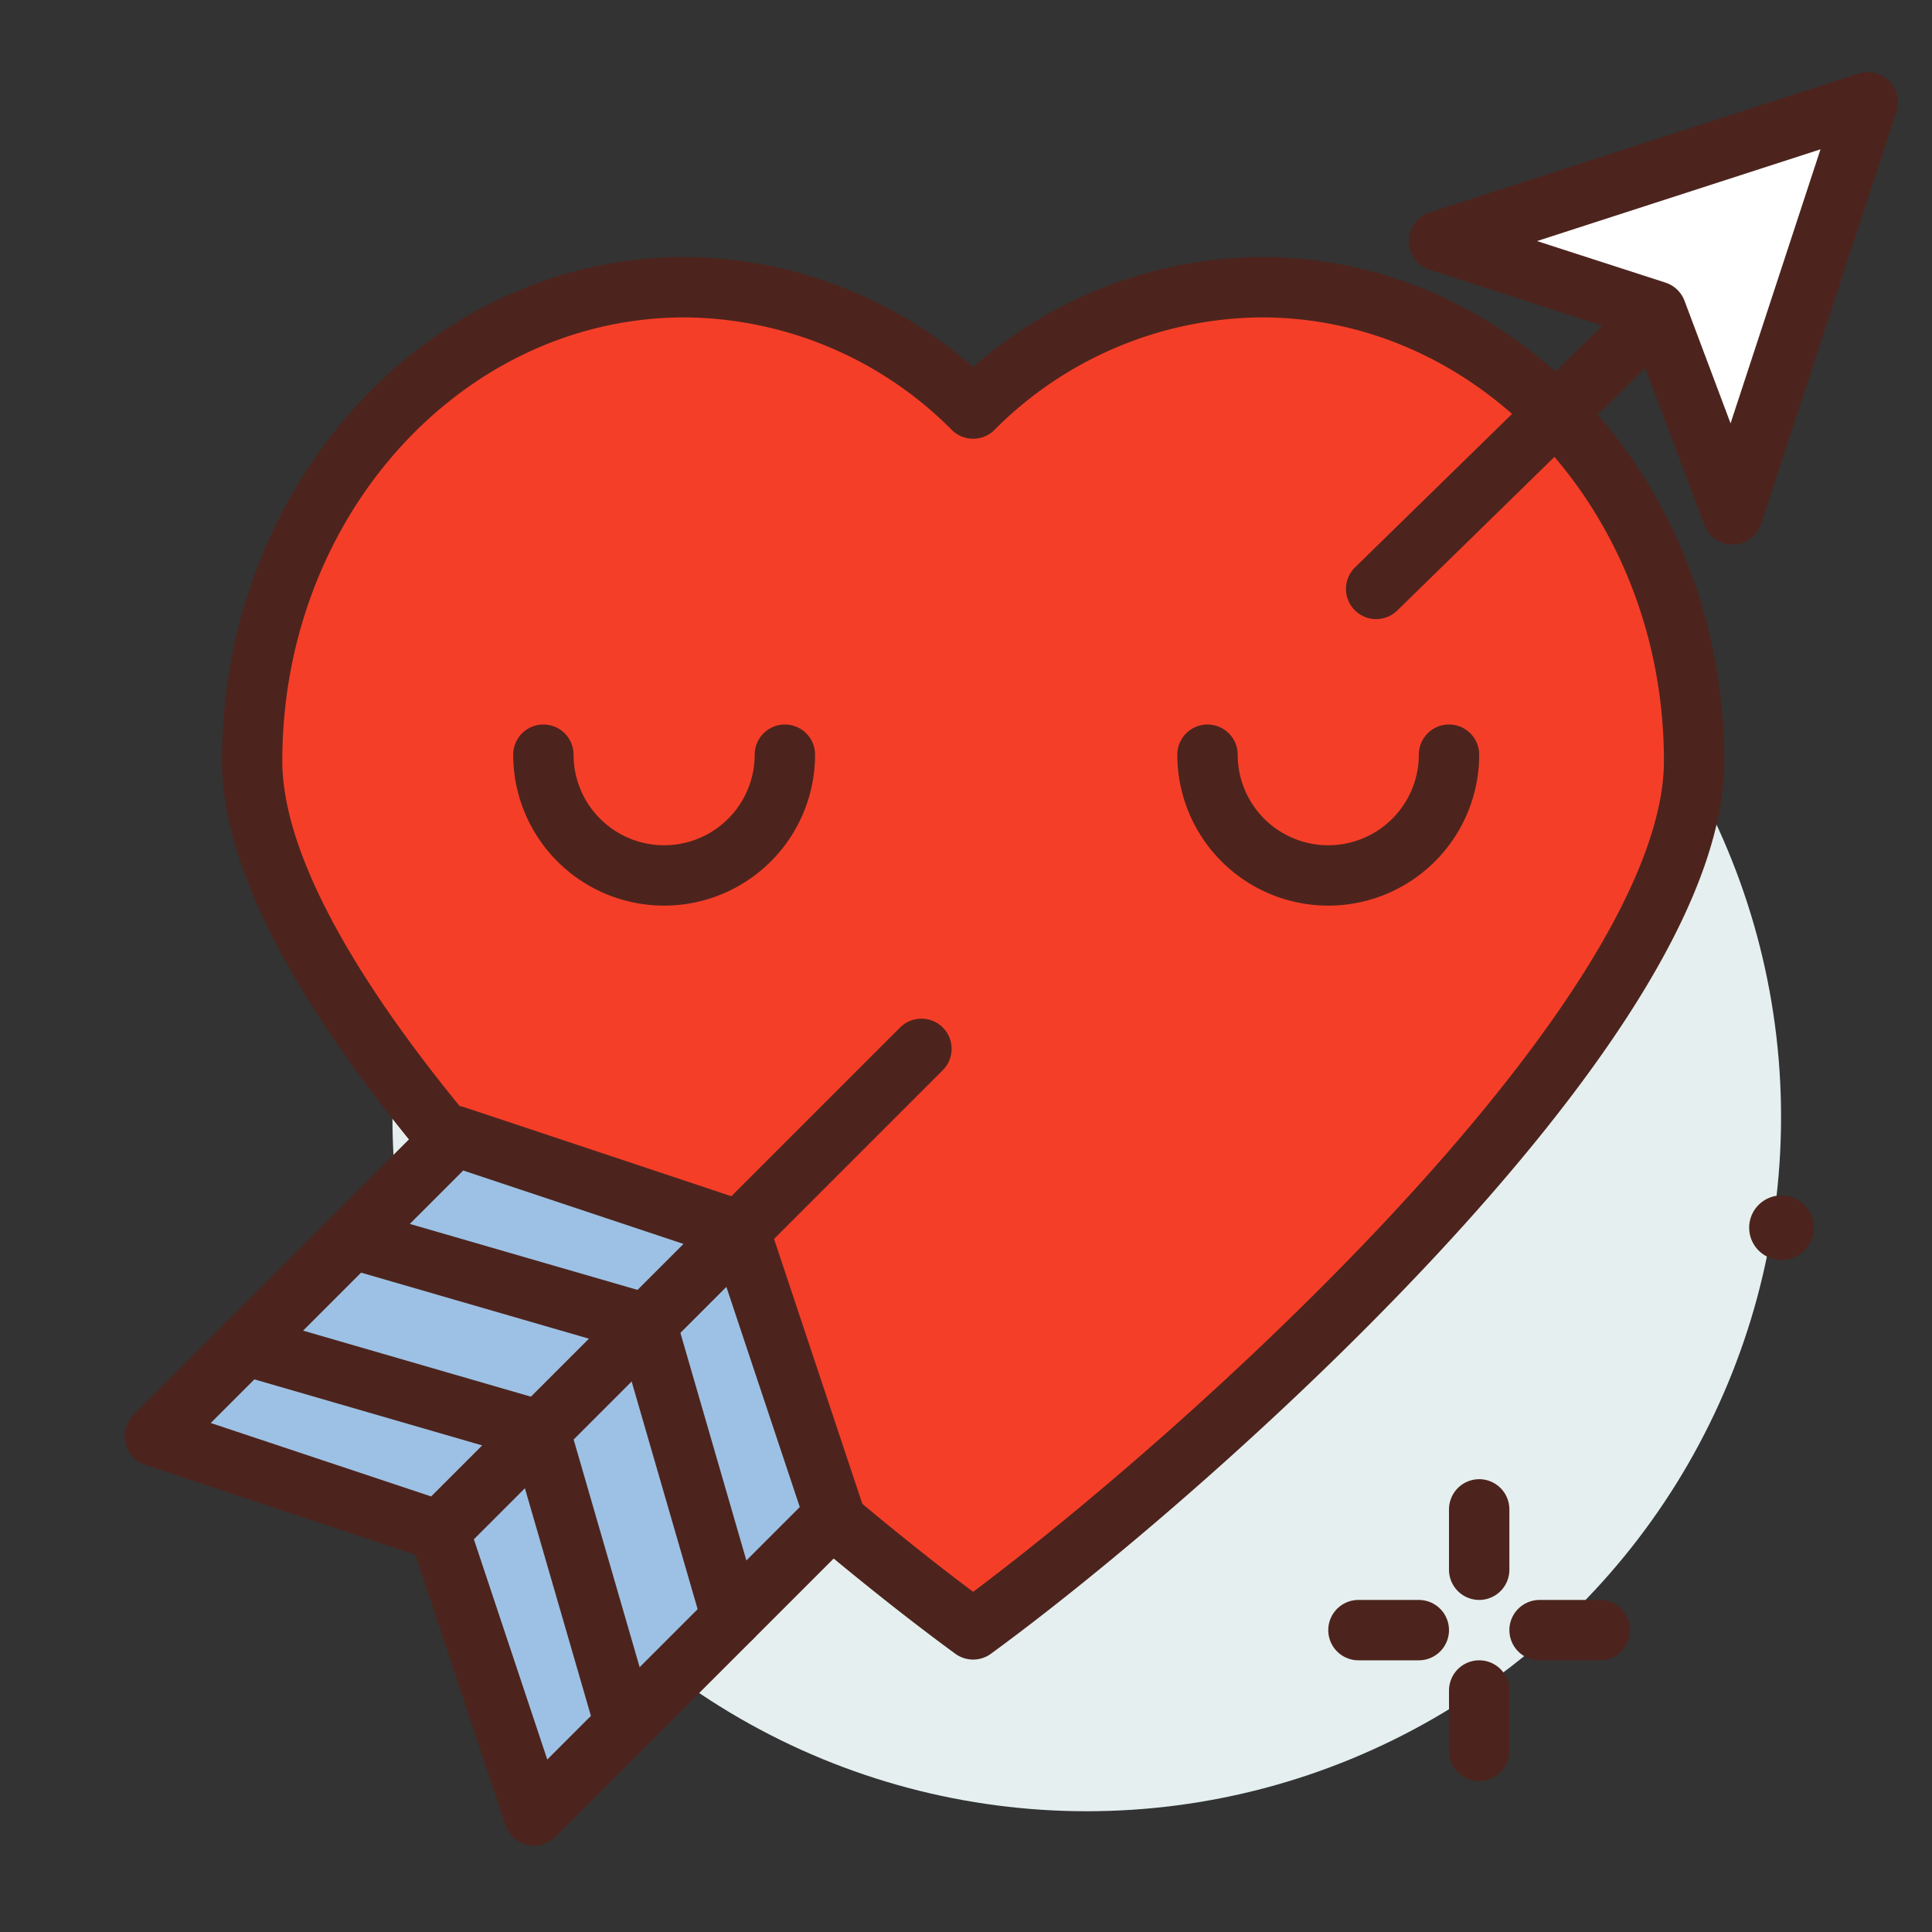 <?xml version="1.0" encoding="utf-8"?><!-- Скачано с сайта svg4.ru / Downloaded from svg4.ru -->
<svg width="800px" height="800px" viewBox="0 0 64 64" xmlns="http://www.w3.org/2000/svg">
<rect x="0" y="0" width="64" height="64" fill="#333333" stroke="none"/>
<title>heart-breake-france-ico</title>
<g id="heart-breake-france-ico">
<circle cx="36" cy="37" r="23" style="fill:#e5efef"/>
<path d="M41.79,9.514a13.594,13.594,0,0,0-9.554,4.02,13.594,13.594,0,0,0-9.554-4.02c-7.914,0-14.33,7.026-14.33,15.692S25.071,48.744,32.236,53.975C39.4,48.744,56.12,33.873,56.12,25.206S49.7,9.514,41.79,9.514Z" style="fill:#f53e28;stroke:#4c241d;stroke-linecap:round;stroke-linejoin:round;stroke-width:2px"/>
<line x1="49" y1="50" x2="49" y2="52" style="fill:none;stroke:#4c241d;stroke-linecap:round;stroke-linejoin:round;stroke-width:2px"/>
<line x1="49" y1="56" x2="49" y2="58" style="fill:none;stroke:#4c241d;stroke-linecap:round;stroke-linejoin:round;stroke-width:2px"/>
<line x1="45" y1="54" x2="47" y2="54" style="fill:none;stroke:#4c241d;stroke-linecap:round;stroke-linejoin:round;stroke-width:2px"/>
<line x1="51" y1="54" x2="53" y2="54" style="fill:none;stroke:#4c241d;stroke-linecap:round;stroke-linejoin:round;stroke-width:2px"/>
<path d="M60.082,40.667A1.069,1.069,0,1,1,59.013,39.6,1.07,1.07,0,0,1,60.082,40.667Z" style="fill:#4c241d"/>
<polygon points="17.692 60.138 14.552 50.716 24.497 40.771 27.638 50.193 17.692 60.138" style="fill:#9dc1e4;stroke:#4c241d;stroke-linecap:round;stroke-linejoin:round;stroke-width:2px"/>
<polygon points="5.13 47.576 14.552 50.716 24.497 40.771 15.075 37.63 5.13 47.576" style="fill:#9dc1e4;stroke:#4c241d;stroke-linecap:round;stroke-linejoin:round;stroke-width:2px"/>
<line x1="45.587" y1="19.509" x2="59.951" y2="5.471" style="fill:none;stroke:#4c241d;stroke-linecap:round;stroke-linejoin:round;stroke-width:2px"/>
<line x1="20.429" y1="44.839" x2="30.524" y2="34.744" style="fill:none;stroke:#4c241d;stroke-linecap:round;stroke-linejoin:round;stroke-width:2px"/>
<polygon points="47.668 7.986 61.87 3.389 57.391 17.037 54.865 10.314 47.668 7.986" style="fill:#ffffff;stroke:#4c241d;stroke-linecap:round;stroke-linejoin:round;stroke-width:2px"/>
<line x1="21.412" y1="43.856" x2="24.235" y2="53.595" style="fill:none;stroke:#4c241d;stroke-linecap:round;stroke-linejoin:round;stroke-width:2px"/>
<line x1="17.876" y1="47.392" x2="20.7" y2="57.131" style="fill:none;stroke:#4c241d;stroke-linecap:round;stroke-linejoin:round;stroke-width:2px"/>
<line x1="21.412" y1="43.856" x2="11.673" y2="41.033" style="fill:none;stroke:#4c241d;stroke-linecap:round;stroke-linejoin:round;stroke-width:2px"/>
<line x1="17.876" y1="47.392" x2="8.137" y2="44.568" style="fill:none;stroke:#4c241d;stroke-linecap:round;stroke-linejoin:round;stroke-width:2px"/>
<path d="M26,25a4,4,0,0,1-8,0" style="fill:none;stroke:#4c241d;stroke-linecap:round;stroke-linejoin:round;stroke-width:2px"/>
<path d="M48,25a4,4,0,0,1-8,0" style="fill:none;stroke:#4c241d;stroke-linecap:round;stroke-linejoin:round;stroke-width:2px"/>
</g>
</svg>